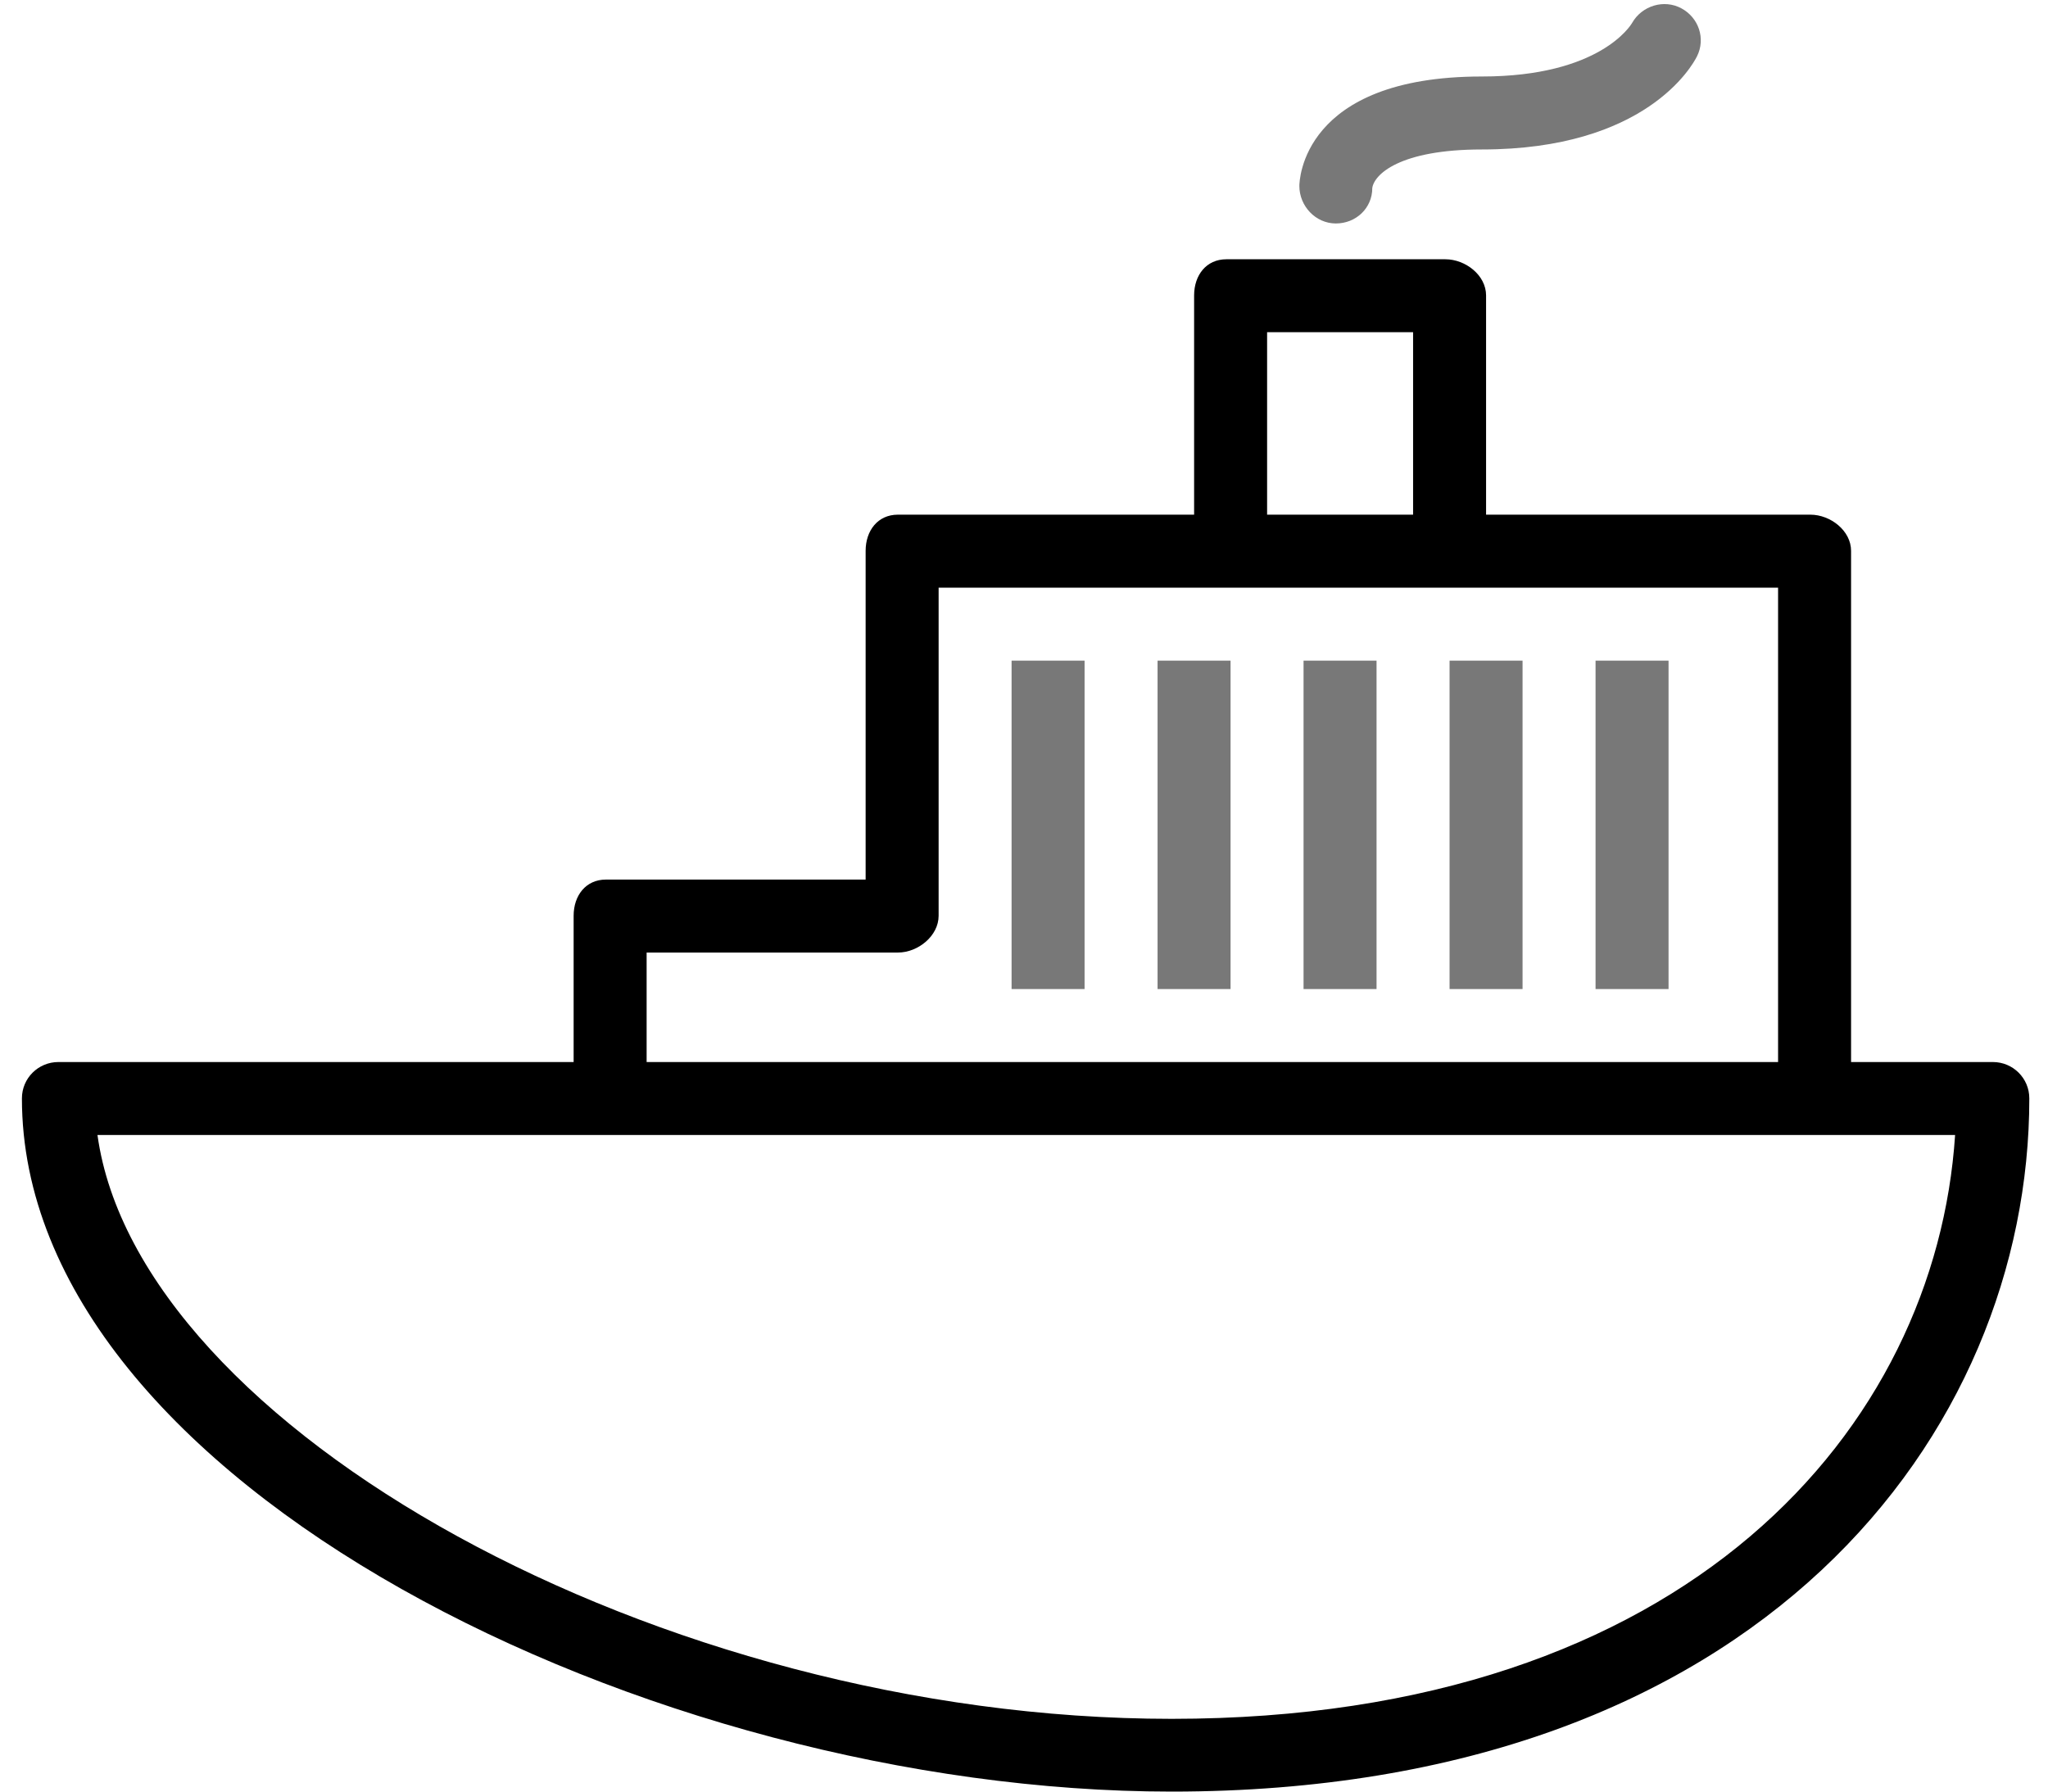 <svg width="64" height="56" viewBox="0 0 64 56" fill="none" xmlns="http://www.w3.org/2000/svg">
<path d="M62.276 33.196H57.846V17.218C57.846 16.588 57.203 16.087 56.573 16.087H46.44V9.234C46.44 8.604 45.798 8.104 45.167 8.104H38.324C37.694 8.104 37.316 8.604 37.316 9.234V16.087H28.059C27.429 16.087 27.051 16.588 27.051 17.218V27.493H18.935C18.304 27.493 17.926 27.994 17.926 28.624V33.196H1.826C1.196 33.196 0.685 33.701 0.685 34.332C0.685 46.335 20.34 56 36.613 56C55.029 56 63.416 44.77 63.416 34.333C63.416 33.702 62.906 33.196 62.276 33.196ZM39.597 10.384H44.159V16.087H39.597V10.384ZM20.207 29.774H28.059C28.689 29.774 29.332 29.254 29.332 28.624V18.369H38.324H45.167H55.565V33.196H20.207V29.774ZM36.613 53.726C20.606 53.726 4.31 44.602 3.046 35.477H18.934H56.573H61.097C60.497 44.602 52.778 53.726 36.613 53.726Z" fill="black"/>
<path d="M33.893 20.65H31.612V30.915H33.893V20.65Z" fill="black" fill-opacity="0.53"/>
<path d="M38.455 20.65H36.174V30.915H38.455V20.65Z" fill="black" fill-opacity="0.53"/>
<path d="M43.017 20.65H40.736V30.915H43.017V20.65Z" fill="black" fill-opacity="0.53"/>
<path d="M47.58 20.65H45.299V30.915H47.58V20.65Z" fill="black" fill-opacity="0.53"/>
<path d="M52.142 20.65H49.861V30.915H52.142V20.65Z" fill="black" fill-opacity="0.53"/>
<path d="M52.541 0.259C51.998 -0.032 51.311 0.178 51.005 0.714C50.965 0.783 50.003 2.391 46.308 2.391C40.67 2.391 40.605 5.674 40.605 5.813C40.605 6.443 41.114 6.985 41.745 6.985C42.374 6.985 42.884 6.507 42.884 5.877C42.94 5.46 43.727 4.672 46.308 4.672C51.427 4.672 52.882 2.059 53.031 1.761C53.307 1.209 53.086 0.551 52.541 0.259Z" fill="black" fill-opacity="0.53"/>
</svg>
